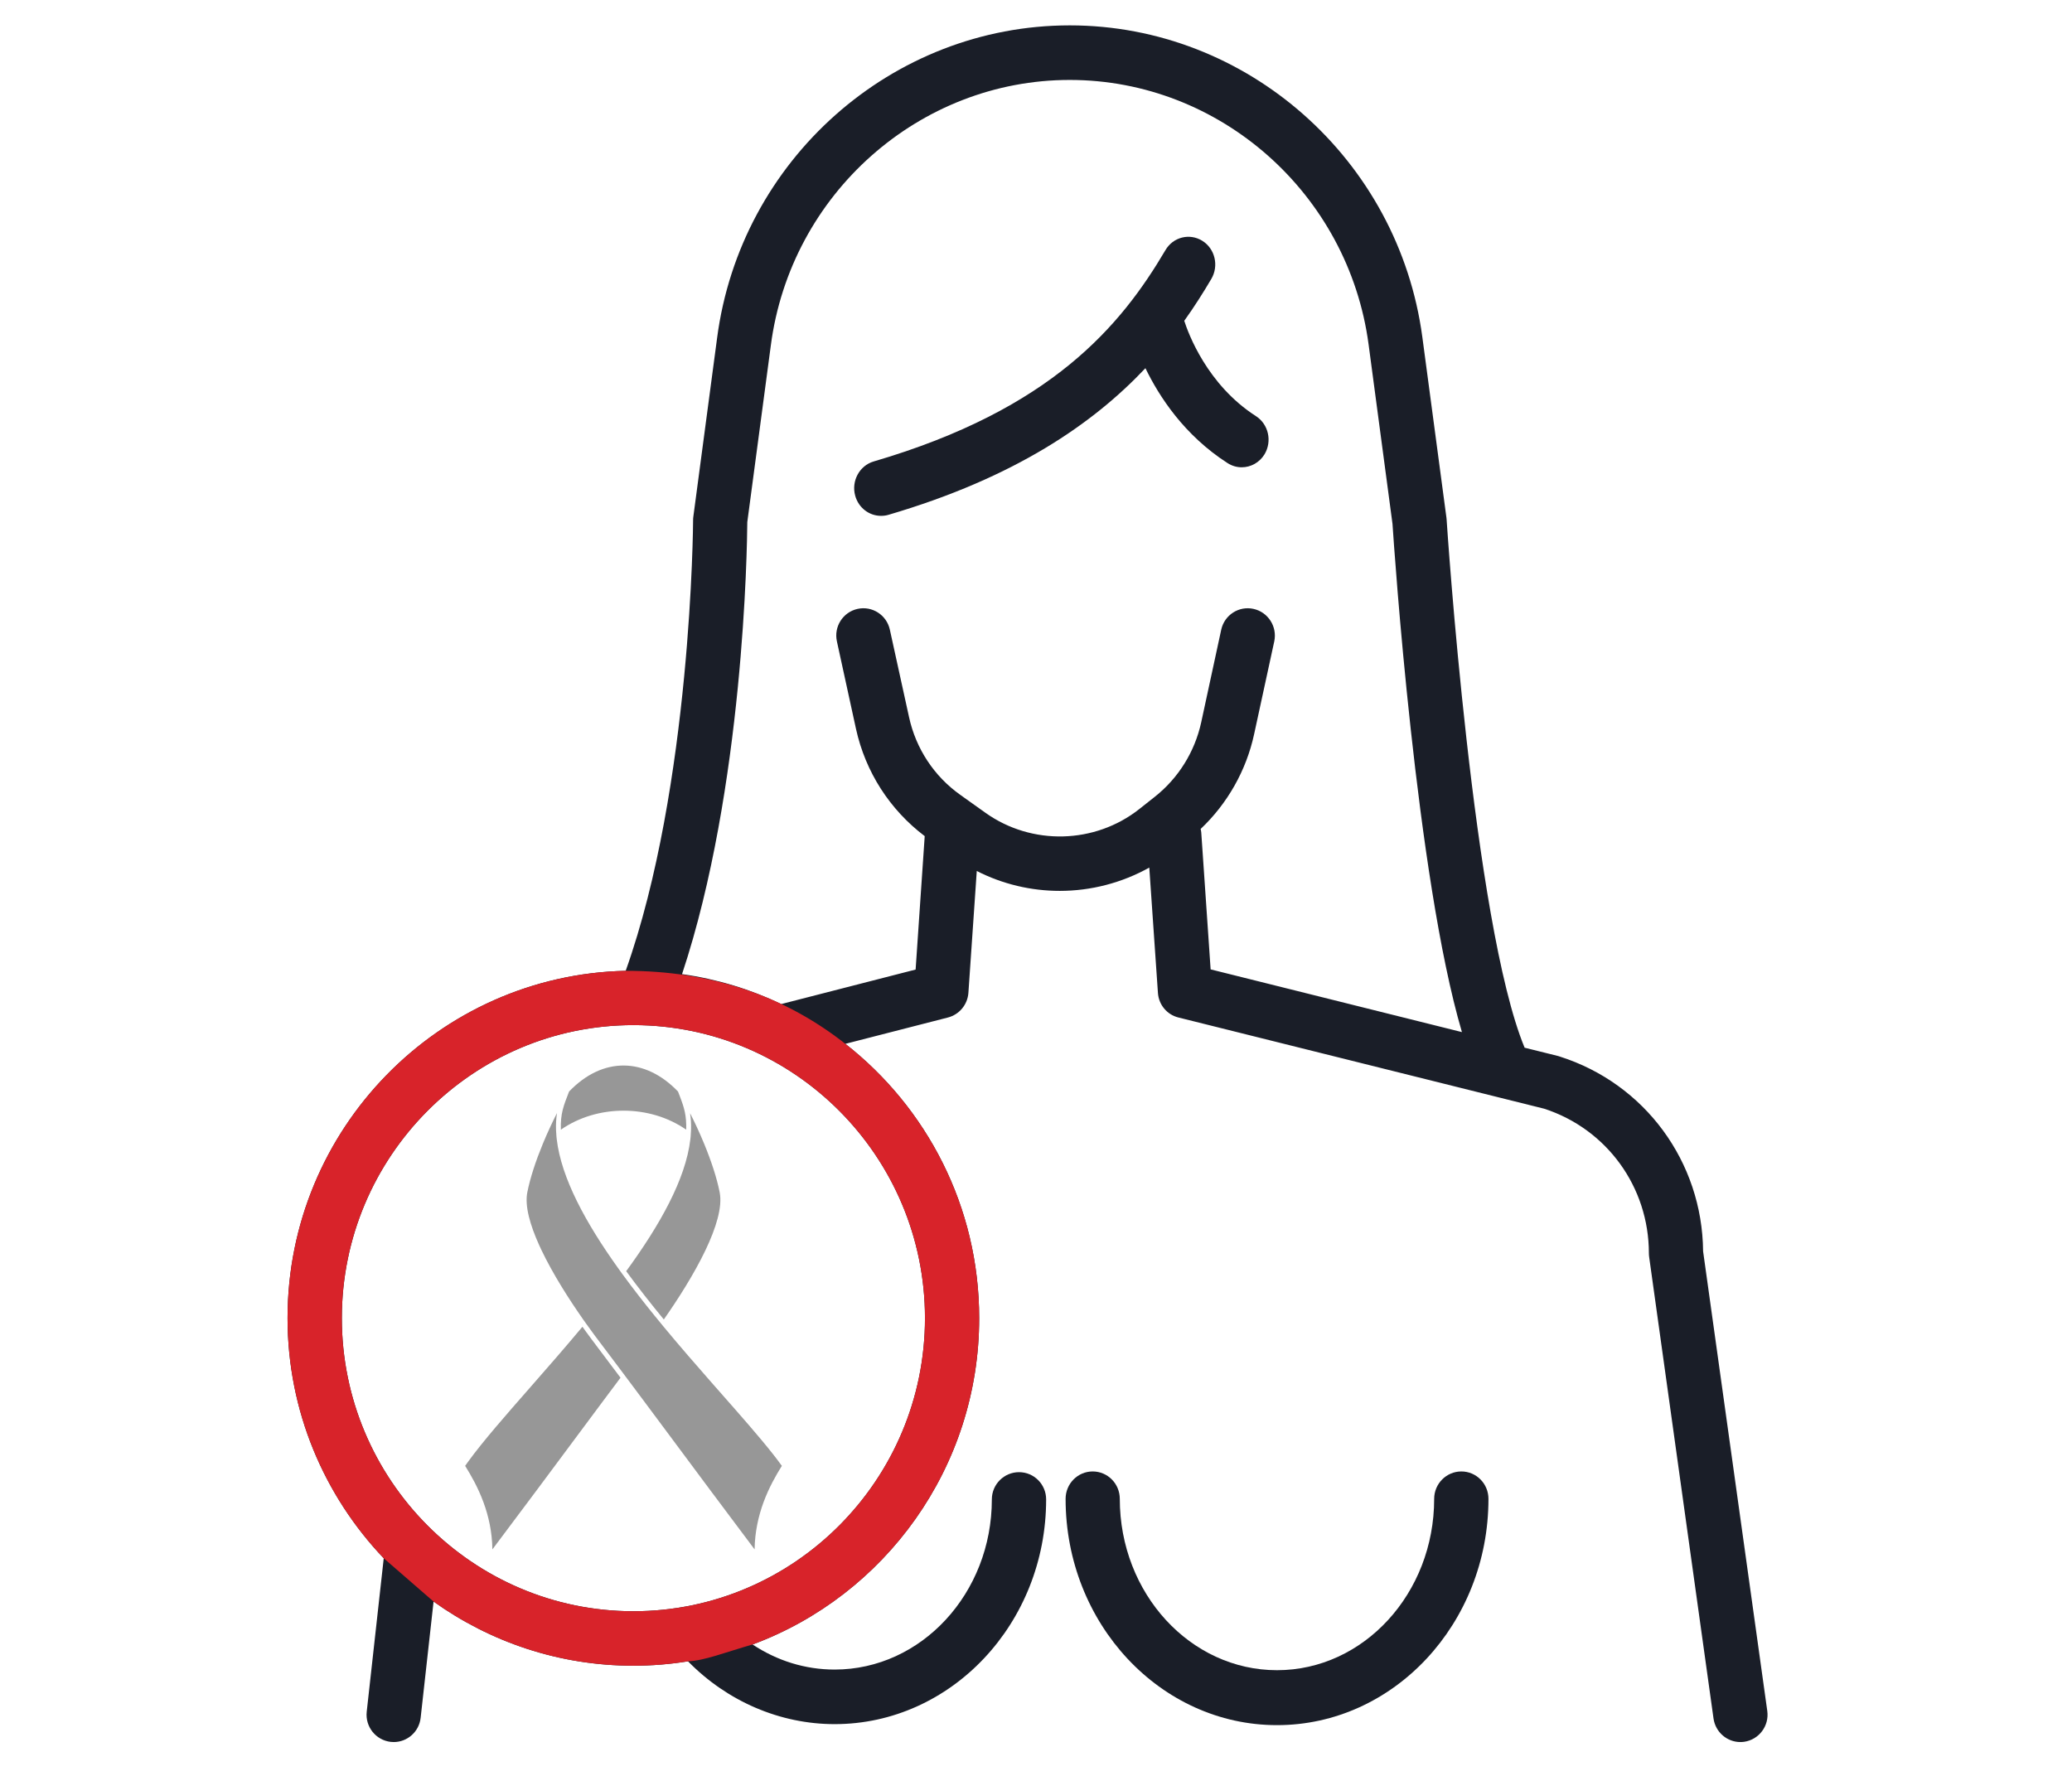 <?xml version="1.0" encoding="UTF-8"?>
<svg width="245px" height="210px" viewBox="0 0 245 210" version="1.1" xmlns="http://www.w3.org/2000/svg" xmlns:xlink="http://www.w3.org/1999/xlink">
    <!-- Generator: Sketch 64 (93537) - https://sketch.com -->
    <title>breast</title>
    <desc>Created with Sketch.</desc>
    <g id="breast" stroke="none" stroke-width="1" fill="none" fill-rule="evenodd">
        <g id="Group-2" transform="translate(33.219, 3)">
            <path d="M108.822,95.439 C108.811,95.301 108.78,95.164 108.748,95.026 C111.921,92.027 114.145,88.107 115.073,83.815 L117.455,72.838 C117.824,71.1 116.728,69.383 114.999,69.002 C113.27,68.62 111.563,69.722 111.183,71.46 L108.811,82.438 C108.052,85.903 106.113,89.018 103.34,91.211 L101.506,92.663 C96.256,96.817 88.772,97.007 83.311,93.118 L80.338,90.999 C77.229,88.795 75.078,85.521 74.267,81.791 L72,71.46 C71.621,69.722 69.913,68.62 68.184,69.002 C66.455,69.383 65.359,71.1 65.738,72.838 L67.994,83.179 C69.112,88.276 71.99,92.748 76.122,95.873 L75.047,111.651 L59.16,115.731 C55.513,113.982 51.57,112.774 47.428,112.191 C54.733,90.205 55.123,61.733 55.144,58.734 L57.927,37.839 C60.267,19.942 75.468,6.453 93.273,6.453 C111.036,6.453 126.226,19.899 128.608,37.733 L131.434,58.946 C131.634,61.892 134.248,100.737 139.645,119.047 L109.929,111.63 L108.822,95.439 Z M76.153,152.87 C76.153,171.985 60.689,187.53 41.672,187.53 C22.665,187.53 7.201,171.985 7.201,152.87 C7.201,133.765 22.665,118.221 41.672,118.221 C60.689,118.221 76.153,133.765 76.153,152.87 Z M175.75,199.323 L168.161,144.965 C168.066,134.38 161.277,125.14 151.22,121.94 L151.02,121.876 L147.056,120.891 C140.974,106.205 137.864,58.893 137.832,58.416 L137.811,58.204 L134.965,36.874 C132.161,15.852 114.23,0 93.273,0 C72.253,0 54.322,15.905 51.57,36.991 L48.766,58.077 C48.745,58.215 48.735,58.363 48.735,58.501 C48.735,58.808 48.556,89.929 40.765,111.799 C18.639,112.287 0.781,130.512 0.781,152.87 C0.781,163.879 5.124,173.882 12.155,181.267 L10.142,199.419 C9.952,201.188 11.217,202.777 12.978,202.979 C13.094,202.989 13.22,203 13.336,203 C14.949,203 16.34,201.781 16.52,200.128 L18.048,186.385 C24.721,191.154 32.87,193.972 41.672,193.972 C43.875,193.972 46.036,193.792 48.134,193.453 C52.772,198.189 59.013,200.881 65.475,200.881 C79.263,200.881 90.48,188.96 90.48,174.306 C90.48,172.526 89.046,171.085 87.275,171.085 C85.504,171.085 84.06,172.526 84.06,174.306 C84.06,185.41 75.721,194.428 65.475,194.428 C61.975,194.428 58.654,193.379 55.766,191.461 C71.389,185.675 82.563,170.565 82.563,152.87 C82.563,139.699 76.364,127.969 66.74,120.435 L78.873,117.32 C80.212,116.97 81.182,115.805 81.287,114.417 L82.278,99.995 C85.346,101.564 88.719,102.348 92.092,102.348 C95.761,102.348 99.408,101.415 102.676,99.593 L103.699,114.417 C103.794,115.815 104.774,116.991 106.123,117.32 L149.375,128.107 C156.776,130.512 161.751,137.368 161.751,145.198 C161.751,145.347 161.762,145.495 161.783,145.643 L169.394,200.224 C169.626,201.834 170.996,203 172.567,203 C172.714,203 172.862,202.989 173.02,202.968 C174.77,202.714 175.993,201.093 175.75,199.323 L175.75,199.323 Z" id="Fill-1571" fill="#1A1E28"></path>
            <path d="M76.153,152.87 C76.153,171.985 60.689,187.53 41.672,187.53 C22.665,187.53 7.201,171.985 7.201,152.87 C7.201,133.765 22.665,118.221 41.672,118.221 C60.689,118.221 76.153,133.765 76.153,152.87 Z M40.765,111.799 C18.639,112.287 0.781,130.512 0.781,152.87 C0.781,163.879 5.124,173.882 12.155,181.267 L18.048,186.385 C24.721,191.154 32.87,193.972 41.672,193.972 C43.875,193.972 46.036,193.792 48.134,193.453 C50.062,193.379 52.441,192.42 55.766,191.461 C71.389,185.675 82.563,170.565 82.563,152.87 C82.563,139.699 76.364,127.969 66.74,120.435 C59.424,114.678 50.766,111.799 40.765,111.799 Z" id="Fill-1571-Copy" fill="#D8232A"></path>
            <path d="M115.283,46.204 C109.513,42.498 107.28,36.401 106.811,34.935 C108.021,33.244 109.075,31.574 110.014,29.98 C110.922,28.429 110.452,26.414 108.95,25.477 C107.447,24.54 105.496,25.024 104.588,26.576 C99.35,35.463 91.16,45.396 70.084,51.569 C68.404,52.064 67.423,53.885 67.903,55.619 C68.299,57.063 69.572,58 70.95,58 C71.242,58 71.534,57.968 71.826,57.881 C86.861,53.465 96.074,47.055 102.22,40.537 C103.827,43.866 106.8,48.466 111.934,51.763 C112.455,52.096 113.029,52.258 113.603,52.258 C114.667,52.258 115.7,51.709 116.305,50.718 C117.224,49.177 116.775,47.163 115.283,46.204" id="Fill-1572" fill="#1A1E28"></path>
            <path d="M139.577,171 C137.806,171 136.362,172.451 136.362,174.243 C136.362,185.424 128.026,194.503 117.781,194.503 C107.526,194.503 99.189,185.424 99.189,174.243 C99.189,172.451 97.756,171 95.985,171 C94.214,171 92.781,172.451 92.781,174.243 C92.781,188.998 103.995,201 117.781,201 C131.567,201 142.781,188.998 142.781,174.243 C142.781,172.451 141.348,171 139.577,171" id="Fill-1573" fill="#1A1E28"></path>
        </g>
        <path d="M65.859,131.623 C65.833,131.794 65.811,131.966 65.794,132.14 C65.763,132.445 65.746,132.755 65.742,133.069 C65.739,133.245 65.741,133.423 65.747,133.602 C65.755,133.852 65.77,134.103 65.794,134.357 C65.804,134.473 65.816,134.59 65.83,134.708 C66.367,139.329 69.289,144.644 73.067,149.929 L73.517,150.555 L73.517,150.555 L73.692,150.793 L73.692,150.793 C74.867,152.398 76.113,153.995 77.388,155.566 L78.529,156.958 L78.529,156.958 C80.373,159.181 82.248,161.337 84.029,163.364 L86.942,166.676 C89.216,169.271 91.168,171.55 92.449,173.34 C91.752,174.457 90.924,175.902 90.282,177.645 C89.692,179.254 89.257,181.118 89.226,183.218 C87.453,180.864 85.701,178.52 83.957,176.181 L80.478,171.504 C79.056,169.591 77.634,167.678 76.211,165.771 L73.725,162.444 L72.19,160.4 L72.19,160.4 L70.337,157.941 C70.005,157.495 69.637,156.99 69.245,156.438 L68.908,155.96 L68.908,155.96 C67.297,153.657 65.378,150.666 64.017,147.807 L63.76,147.254 C62.68,144.867 62.035,142.618 62.349,141.007 C62.686,139.277 63.366,137.243 64.19,135.247 C64.473,134.561 64.772,133.879 65.082,133.216 C65.335,132.67 65.596,132.137 65.859,131.623 Z M68.87,156.889 L69.275,157.453 C69.538,157.815 69.786,158.151 70.014,158.455 L70.181,158.677 C71.252,160.093 72.314,161.505 73.371,162.916 L71.237,165.771 L71.237,165.771 L63.491,176.181 C61.747,178.52 59.995,180.864 58.222,183.218 C58.191,181.118 57.758,179.254 57.166,177.645 C56.524,175.901 55.695,174.456 55,173.339 L55.388,172.796 C57.137,170.395 59.784,167.375 62.733,164.012 C64.703,161.765 66.806,159.364 68.87,156.889 Z M81.598,131.636 C81.86,132.15 82.12,132.685 82.375,133.232 C82.682,133.89 82.979,134.567 83.259,135.247 C84.082,137.243 84.762,139.277 85.099,141.007 C85.437,142.742 84.663,145.217 83.432,147.807 C82.057,150.695 80.113,153.717 78.492,156.029 C76.952,154.156 75.443,152.24 74.042,150.319 C77.997,144.905 81.083,139.454 81.631,134.709 C81.644,134.591 81.656,134.474 81.667,134.358 C81.689,134.106 81.703,133.857 81.711,133.608 C81.717,133.425 81.718,133.244 81.716,133.062 C81.71,132.746 81.692,132.433 81.66,132.123 C81.642,131.96 81.621,131.797 81.598,131.636 Z M67.288,129.077 C71.286,124.902 76.313,125.047 80.171,129.077 L80.392,129.649 C80.911,131.009 81.185,131.913 81.139,133.586 C76.825,130.586 70.624,130.592 66.319,133.587 C66.263,131.674 66.622,130.797 67.288,129.077 Z" id="Shape" fill="#979797"></path>
    </g>
</svg>
